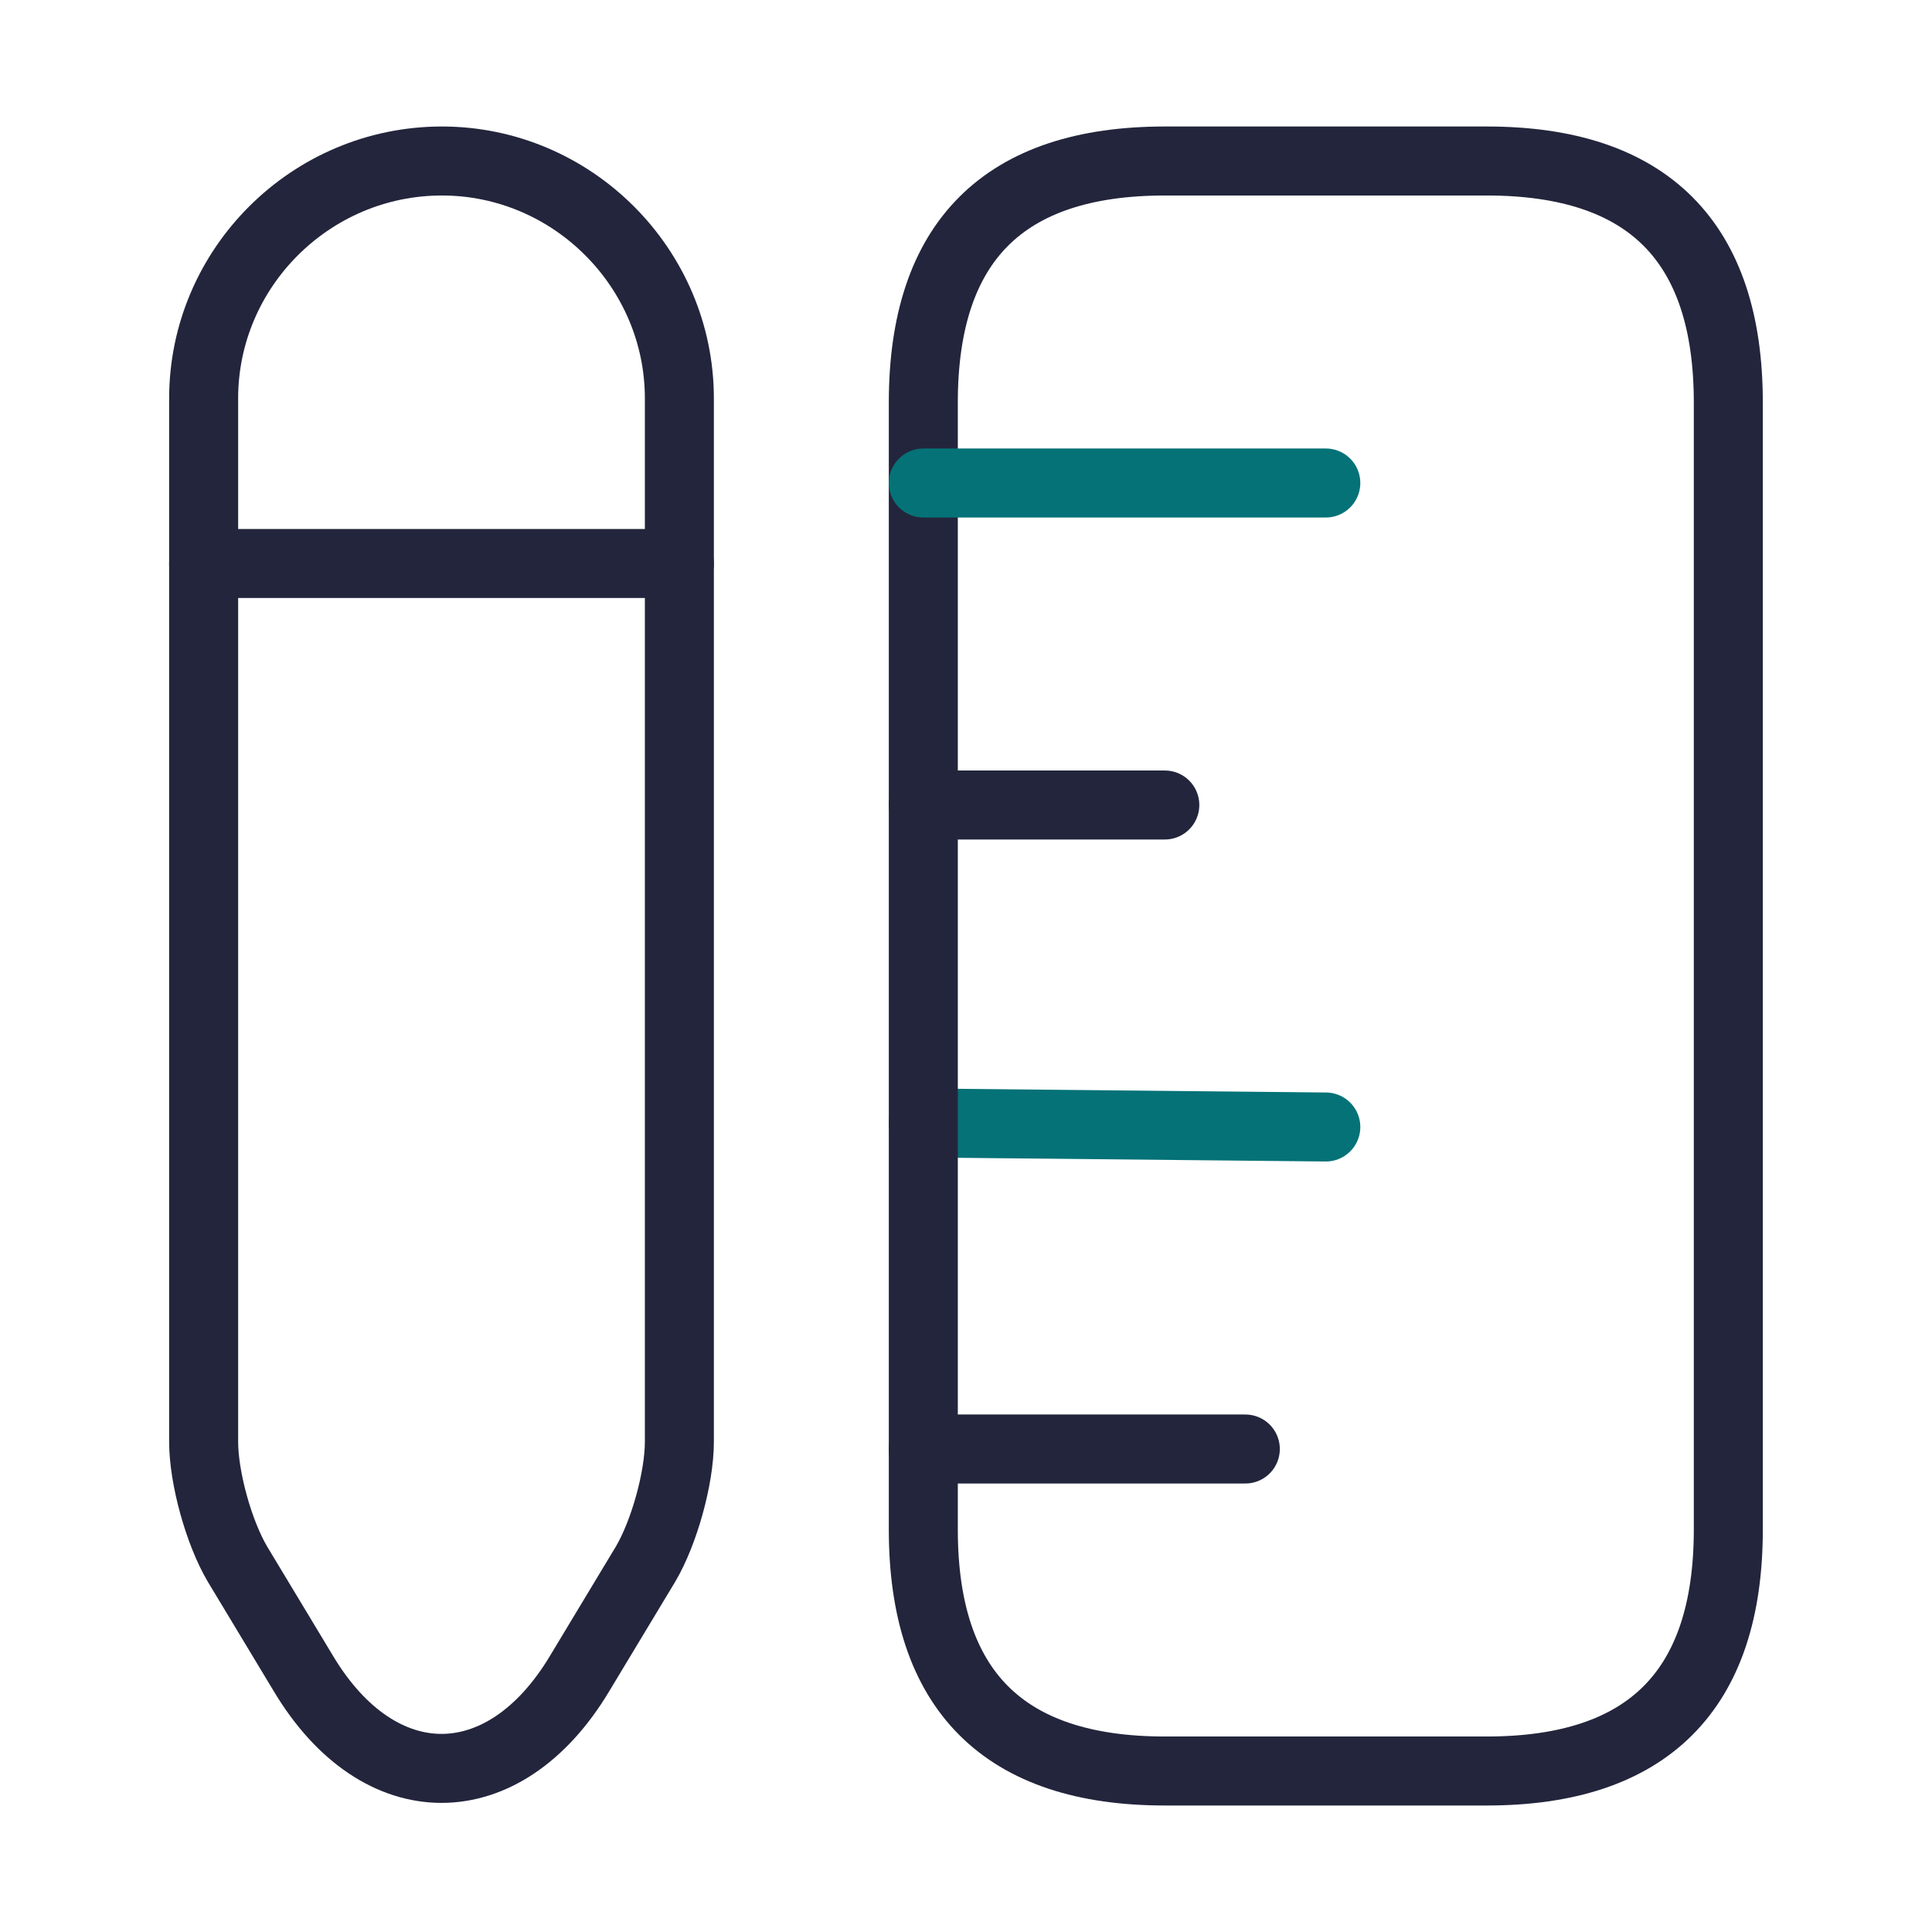 <?xml version="1.0" encoding="UTF-8"?> <svg xmlns="http://www.w3.org/2000/svg" width="42" height="42" viewBox="0 0 42 42" fill="none"><path d="M20.072 31.5H27.072" stroke="#23253C" stroke-width="1.5" stroke-linecap="round"></path><path d="M20.072 24.412L28.822 24.5" stroke="#047277" stroke-width="1.5" stroke-linecap="round"></path><path d="M37.572 33.25V8.75C37.572 5.25 35.822 3.5 32.322 3.5H25.322C21.822 3.5 20.072 5.25 20.072 8.75V33.25C20.072 36.75 21.822 38.5 25.322 38.5H32.322C35.822 38.5 37.572 36.75 37.572 33.25Z" stroke="#23253C" stroke-width="1.5" stroke-linecap="round"></path><path d="M20.072 10.5H28.822" stroke="#047277" stroke-width="1.5" stroke-linecap="round"></path><path d="M20.072 17.5H25.322" stroke="#23253C" stroke-width="1.5" stroke-linecap="round"></path><path d="M9.607 3.5C6.754 3.5 4.427 5.827 4.427 8.662V31.343C4.427 32.13 4.759 33.32 5.162 34.002L6.597 36.383C8.242 39.13 10.954 39.13 12.599 36.383L14.034 34.002C14.437 33.32 14.769 32.13 14.769 31.343V8.662C14.769 5.827 12.442 3.5 9.607 3.5Z" stroke="#23253C" stroke-width="1.5" stroke-linecap="round"></path><path d="M14.769 12.25H4.427" stroke="#23253C" stroke-width="1.5" stroke-linecap="round"></path></svg> 
